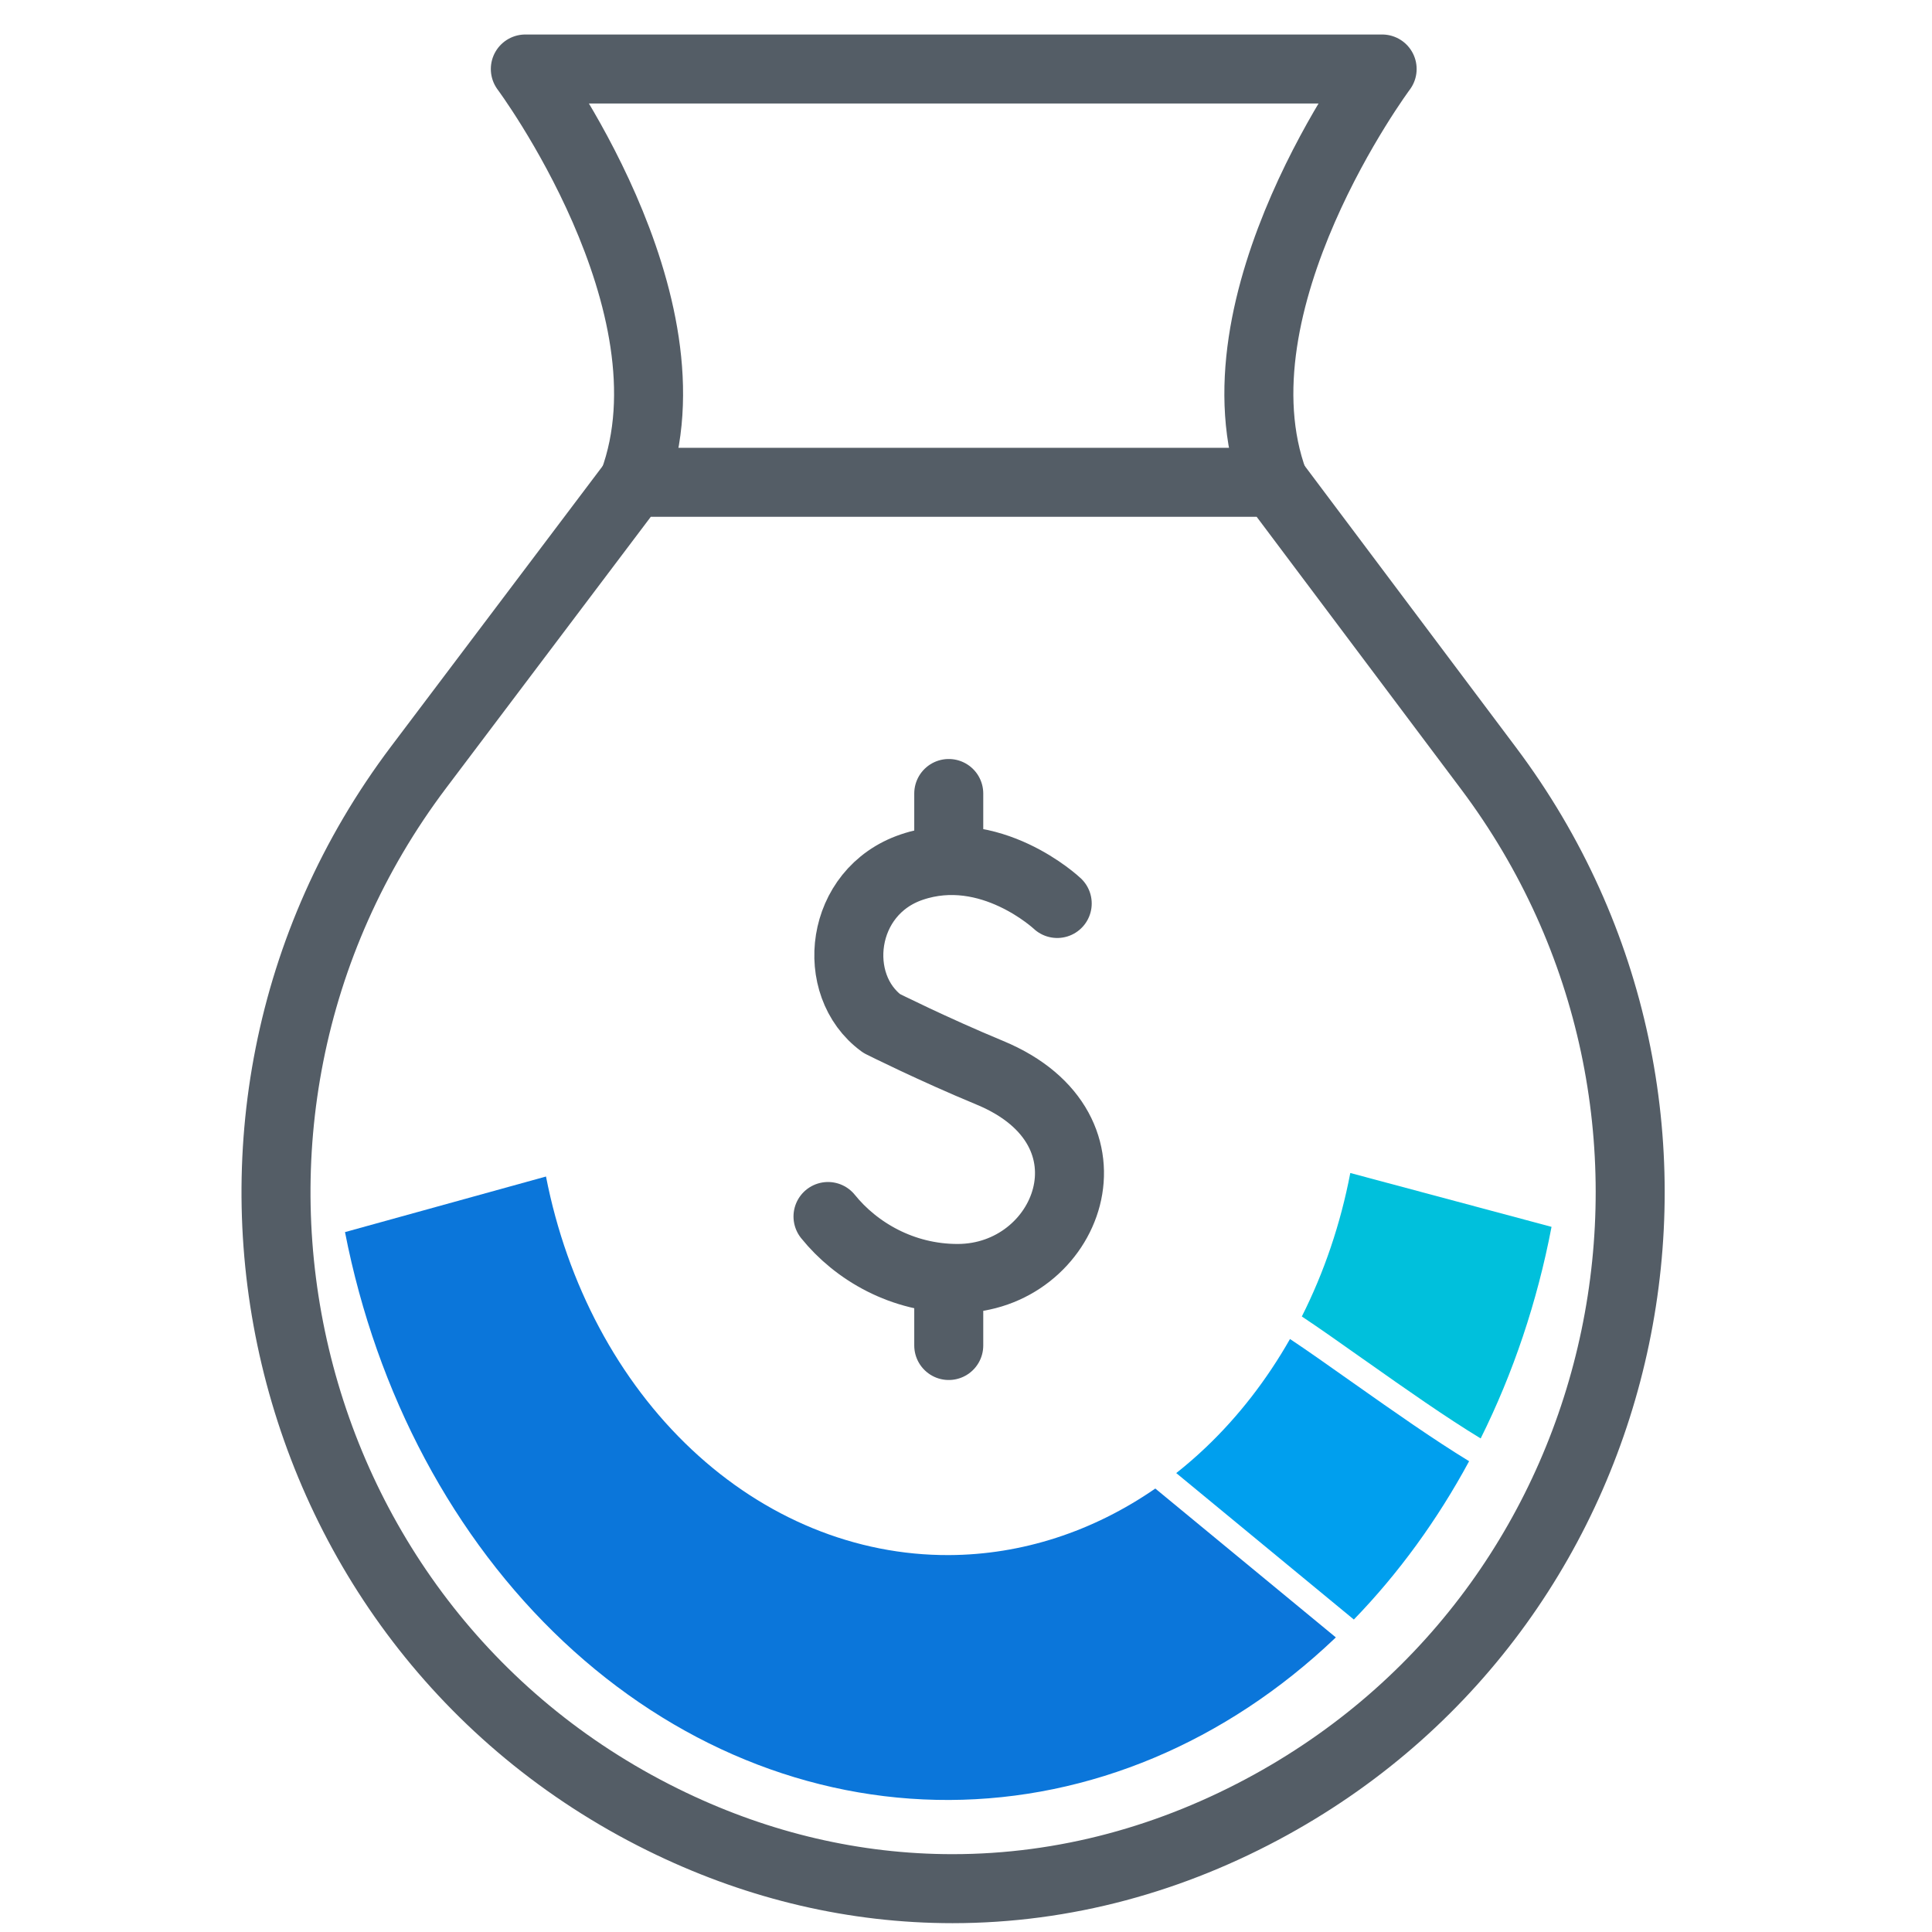 <?xml version="1.0" encoding="UTF-8"?>
<svg xmlns="http://www.w3.org/2000/svg" width="56" height="56" viewBox="0 0 56 56" fill="none">
  <path d="M36.925 13.98L43.147 22.271C50.549 32.133 47.64 46.355 36.841 52.308C33.99 53.88 30.861 54.744 27.609 54.744C24.766 54.744 22.017 54.084 19.466 52.867C7.881 47.344 4.407 32.478 12.137 22.234L18.365 13.98H36.925Z" stroke="#545D66" stroke-width="2" stroke-miterlimit="10" stroke-linecap="round" stroke-linejoin="round"></path>
  <path d="M18.365 13.981C20.283 8.79 15.227 2 15.227 2H40.062C40.062 2 35.005 8.79 36.923 13.981" stroke="#545D66" stroke-width="2" stroke-miterlimit="10" stroke-linecap="round" stroke-linejoin="round"></path>
  <path d="M30.644 26.188C30.644 26.188 28.709 24.361 26.429 25.133C24.334 25.842 24.041 28.556 25.556 29.666C25.556 29.666 27.043 30.412 28.692 31.095C32.662 32.741 30.952 37.057 27.756 37.057C26.156 37.057 24.813 36.269 24 35.261M27.5 23V24.586M27.5 39V37.414" stroke="#545D66" stroke-width="2" stroke-miterlimit="10" stroke-linecap="round" stroke-linejoin="round"></path>
  <path fill-rule="evenodd" clip-rule="evenodd" d="M42.918 41.694C43.86 39.802 44.557 37.735 44.972 35.561L39.139 34C38.857 35.476 38.38 36.878 37.734 38.159C37.738 38.161 37.741 38.164 37.745 38.166C38.226 38.485 38.831 38.912 39.481 39.372L39.636 39.48C40.726 40.25 41.923 41.09 42.918 41.694Z" fill="#00C0DC"></path>
  <path fill-rule="evenodd" clip-rule="evenodd" d="M42.583 42.354C41.664 44.055 40.541 45.602 39.242 46.943L34.094 42.698C34.39 42.464 34.678 42.215 34.957 41.949C35.903 41.048 36.722 39.989 37.391 38.812C37.398 38.817 37.405 38.821 37.412 38.826C37.884 39.139 38.481 39.561 39.135 40.023L39.286 40.129C40.354 40.883 41.561 41.731 42.583 42.354Z" fill="#009FEE"></path>
  <path fill-rule="evenodd" clip-rule="evenodd" d="M20.048 42.014C22.17 44.008 24.8 45.087 27.508 45.075C29.619 45.066 31.68 44.395 33.487 43.146L38.72 47.461C38.711 47.469 38.702 47.477 38.694 47.486C35.523 50.503 31.585 52.156 27.523 52.173C23.461 52.191 19.516 50.572 16.333 47.582C13.15 44.592 10.917 40.407 10 35.713L15.826 34.102C16.438 37.231 17.926 40.021 20.048 42.014Z" fill="#0B76DA"></path>
</svg>

